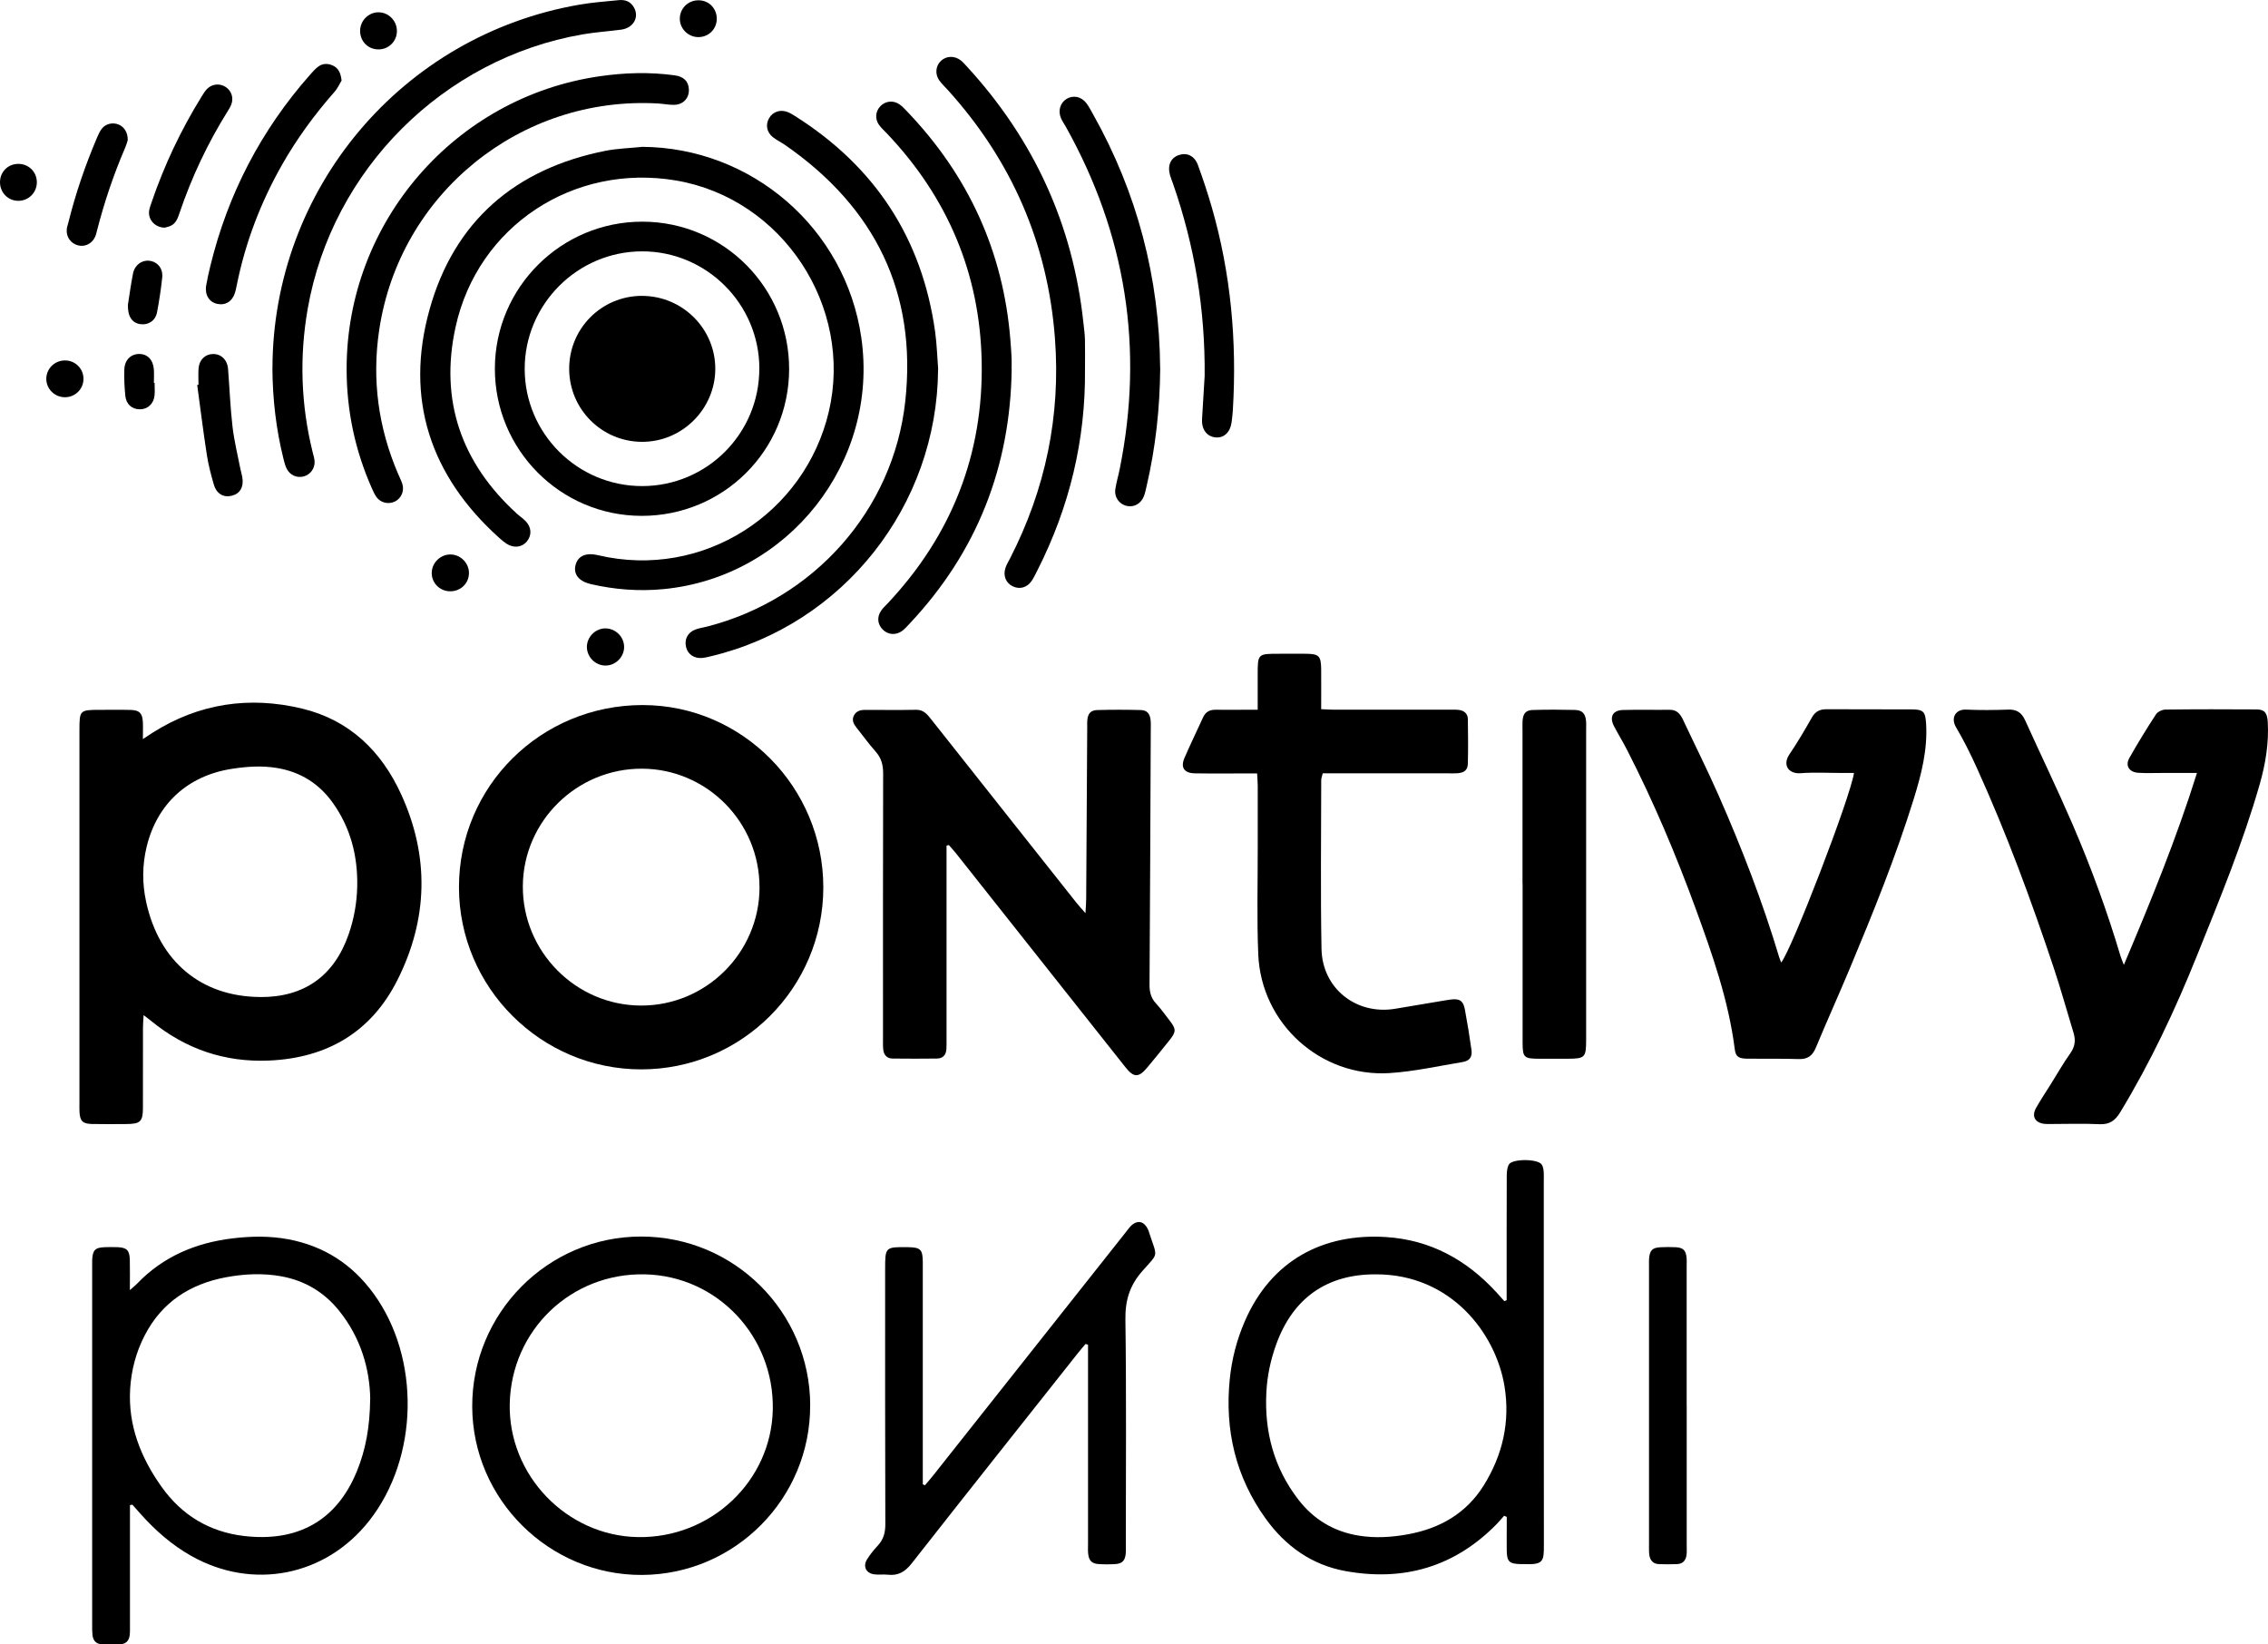 <?xml version="1.0" encoding="UTF-8"?>
<svg id="Calque_1" xmlns="http://www.w3.org/2000/svg" viewBox="0 0 477.64 346.27">
  <path d="M30.1,155.63c.98-.64,1.49-.99,2.01-1.32,9.78-6.2,20.4-7.77,31.53-5.09,9.93,2.39,16.68,8.94,20.84,18.04,6,13.1,5.66,26.3-.78,39.11-5.51,10.96-14.79,16.42-27.01,16.96-9.37.41-17.64-2.43-24.87-8.35-.41-.34-.84-.65-1.58-1.21-.06,1.14-.13,1.89-.13,2.65-.01,5.6,0,11.2-.01,16.8,0,2.97-.52,3.46-3.5,3.48-2.4.01-4.8.04-7.2-.01-2.01-.04-2.56-.62-2.66-2.57-.03-.64-.01-1.28-.01-1.92,0-26.15,0-52.31,0-78.46,0-4.19.07-4.26,4.33-4.26,2.16,0,4.32-.04,6.48.02,1.81.05,2.43.68,2.54,2.47.06,1.02.01,2.06.01,3.67ZM54.73,209.96c9.28.08,15.64-4.41,18.69-13.2,1.14-3.27,1.74-6.66,1.81-10.11.13-6.4-1.4-12.37-5.17-17.63-2.88-4.01-6.77-6.46-11.68-7.29-3.21-.54-6.37-.32-9.54.17-9.27,1.43-15.75,7.34-17.95,16.38-.94,3.87-.96,7.74-.11,11.64,2.72,12.53,11.55,19.93,23.95,20.03Z"/>
  <path d="M173.39,186.87c-.01,21.15-17.18,38.31-38.34,38.32-21.11,0-38.36-17.21-38.39-38.31-.03-21.32,17.25-38.45,38.75-38.41,20.92.04,37.99,17.3,37.98,38.41ZM159.95,186.9c.05-13.74-11.06-24.98-24.74-25.03-13.73-.05-25.01,11.05-25.1,24.71-.09,13.79,11.15,25.15,24.91,25.17,13.7.02,24.89-11.13,24.94-24.85Z"/>
  <path d="M199.34,178.09c0,.85,0,1.69,0,2.54,0,12.72,0,25.44,0,38.16,0,.72.02,1.44-.03,2.16-.08,1.23-.77,1.95-1.99,1.96-3.12.04-6.24.03-9.36,0-1.25-.02-1.86-.83-1.96-2-.07-.79-.04-1.6-.04-2.4,0-18.56-.02-37.12.03-55.67,0-1.78-.39-3.23-1.58-4.57-1.43-1.61-2.7-3.37-4.04-5.06-.57-.72-1-1.49-.59-2.42.45-1,1.32-1.3,2.36-1.3,3.6,0,7.2.05,10.8-.02,1.52-.03,2.29.9,3.1,1.92,6.15,7.78,12.31,15.55,18.47,23.33,4.07,5.14,8.14,10.29,12.22,15.42.48.6,1,1.16,1.87,2.16.07-1.35.15-2.18.15-3.02.08-12.08.15-24.16.22-36.23,0-.48-.03-.96.02-1.44.14-1.38.72-2.05,2.13-2.09,3.04-.08,6.08-.08,9.12,0,1.35.04,1.94.76,2.08,2.17.07.71.03,1.44.03,2.16-.08,17.84-.14,35.67-.26,53.51-.01,1.53.29,2.77,1.34,3.92,1.08,1.18,2.02,2.48,2.99,3.75,1.29,1.7,1.28,2.25-.11,4-1.54,1.94-3.11,3.86-4.7,5.77-1.79,2.15-2.82,2.16-4.55-.01-5.18-6.51-10.34-13.04-15.5-19.56-6.75-8.53-13.5-17.06-20.26-25.58-.47-.59-.99-1.14-1.49-1.71-.15.05-.31.1-.46.15Z"/>
  <path d="M447.27,203.22c5.69-13.47,11.07-26.58,15.41-40.45-2.65,0-4.95,0-7.26,0-1.68,0-3.36.07-5.04-.03-1.95-.11-2.86-1.47-1.95-3.1,1.76-3.13,3.65-6.2,5.62-9.21.36-.55,1.31-1,1.99-1.01,6.4-.08,12.8-.07,19.2-.03,1.7.01,2.24.75,2.35,2.65.25,4.44-.46,8.76-1.67,13.02-3.54,12.4-8.46,24.3-13.26,36.23-4.57,11.37-9.76,22.42-16.13,32.91-1.09,1.79-2.25,2.63-4.38,2.53-3.35-.16-6.72-.04-10.08-.04-.48,0-.96.03-1.44-.02-2.03-.2-2.83-1.56-1.85-3.33.93-1.67,2.01-3.27,3.03-4.9,1.4-2.24,2.71-4.54,4.23-6.69.98-1.39,1.11-2.73.64-4.28-1.38-4.51-2.63-9.06-4.12-13.53-4.78-14.34-10-28.51-16.26-42.28-1.32-2.91-2.74-5.79-4.37-8.53-1.15-1.95-.09-3.8,2.11-3.7,2.95.13,5.92.11,8.88,0,1.78-.07,2.83.63,3.55,2.21,3.3,7.28,6.78,14.48,9.95,21.81,3.93,9.1,7.34,18.41,10.17,27.92.13.45.34.89.7,1.83Z"/>
  <path d="M390.43,162.77c-.98,0-1.77,0-2.56,0-2.88,0-5.77-.17-8.63.05-2.64.2-3.88-1.78-2.38-3.98,1.71-2.51,3.23-5.14,4.74-7.78.73-1.28,1.7-1.72,3.13-1.71,5.92.05,11.83,0,17.75.03,2.63,0,3,.48,3.16,3.05.32,5.46-1,10.63-2.59,15.76-3.77,12.15-8.54,23.93-13.44,35.65-2.34,5.6-4.85,11.14-7.18,16.75-.71,1.71-1.7,2.49-3.61,2.43-3.59-.12-7.2-.04-10.79-.08-1.9-.02-2.49-.42-2.69-2.01-1.3-10.23-4.69-19.89-8.2-29.5-4.17-11.42-8.9-22.61-14.44-33.43-.87-1.71-1.88-3.35-2.77-5.04-1.04-1.98-.32-3.38,1.87-3.45,3.28-.09,6.56,0,9.83-.04,1.56-.02,2.26.93,2.84,2.15,2.48,5.28,5.1,10.5,7.45,15.83,4.9,11.12,9.28,22.45,12.77,34.1.11.38.28.74.43,1.13,2.13-2.5,14.57-34.75,15.33-39.91Z"/>
  <path d="M264.74,162.87c-.96,0-1.74,0-2.52,0-3.52,0-7.04.04-10.56-.02-2.27-.03-3.09-1.21-2.2-3.27,1.23-2.86,2.62-5.66,3.9-8.5.53-1.18,1.41-1.64,2.66-1.62,2.08.03,4.16,0,6.24,0,.78,0,1.55,0,2.61,0,0-2.65,0-5.03,0-7.41,0-4.36.02-4.38,4.44-4.38,1.92,0,3.84-.02,5.76,0,2.72.03,3.14.47,3.17,3.27.02,2.71,0,5.43,0,8.4,1,.04,1.85.1,2.7.11,8.16,0,16.32,0,24.47,0,.64,0,1.29-.03,1.91.06,1.07.16,1.79.8,1.81,1.91.05,3.12.08,6.24,0,9.36-.03,1.37-.72,1.93-2.16,2.05-.64.05-1.28.02-1.92.02-7.92,0-15.84,0-23.75,0h-2.73c-.13.57-.32,1.01-.32,1.45-.01,11.84-.16,23.68.06,35.51.15,8.34,7.31,13.97,15.49,12.62,3-.49,5.99-1,8.99-1.51.87-.14,1.73-.3,2.6-.42,1.95-.28,2.76.18,3.11,2.05.53,2.83.99,5.67,1.39,8.52.21,1.48-.36,2.32-1.85,2.57-5.12.85-10.24,2-15.4,2.33-14.54.91-27.06-10.44-27.65-25.03-.31-7.51-.1-15.03-.11-22.55,0-4.32,0-8.64,0-12.96,0-.78-.08-1.55-.13-2.58Z"/>
  <path d="M27.37,316.95c0,.77,0,1.54,0,2.3,0,7.68,0,15.36,0,23.04,0,.72.03,1.45-.07,2.15-.16,1.07-.79,1.75-1.92,1.79-1.28.04-2.56.04-3.84.02-1.24-.02-1.92-.72-2.06-1.91-.08-.71-.07-1.44-.07-2.16,0-25.12,0-50.23,0-75.35,0-.48-.01-.96,0-1.44.09-2.16.62-2.7,2.71-2.76.88-.03,1.76-.03,2.64,0,1.94.08,2.52.64,2.58,2.64.05,1.98.01,3.96.01,6.4.73-.65,1.15-.97,1.5-1.34,5.51-5.74,12.38-8.63,20.17-9.56,3.91-.47,7.82-.53,11.71.2,7.52,1.41,13.48,5.29,17.95,11.44,9.92,13.63,9.5,34.58-.92,47.83-9.19,11.68-24.51,14.71-37.47,7.41-4.16-2.34-7.68-5.46-10.83-9.01-.53-.59-1.05-1.19-1.58-1.79-.18.03-.35.06-.53.1ZM77.97,294.61c-.09-6.29-1.98-12.95-6.6-18.65-3.13-3.87-7.18-6.29-12.11-7.19-3.91-.71-7.82-.52-11.69.2-7.57,1.42-13.49,5.25-17.1,12.24-1.82,3.53-2.82,7.31-3.06,11.26-.46,7.71,2.24,14.46,6.6,20.6,4.24,5.98,10.08,9.52,17.39,10.38,11.02,1.29,19.41-3,23.75-13.61,1.87-4.57,2.74-9.34,2.81-15.23Z"/>
  <path d="M316.75,319.21c-.53.59-1.03,1.2-1.58,1.76-8.83,8.99-19.54,12.09-31.8,9.87-7.1-1.28-12.66-5.26-16.83-11.06-6.3-8.75-8.62-18.61-7.56-29.28.42-4.24,1.47-8.34,3.17-12.26,5.58-12.88,16.56-18.59,29.77-17.74,9.35.6,16.95,4.81,23.21,11.62.57.62,1.12,1.24,1.68,1.87.16-.06.32-.12.49-.19,0-.77,0-1.53,0-2.3,0-7.92-.01-15.84.02-23.76,0-.85.05-1.82.45-2.52.72-1.25,6.05-1.21,6.89-.02.26.37.37.88.42,1.33.07.71.04,1.44.04,2.16,0,25.52-.01,51.04.02,76.56,0,3.55-.05,4.29-4.23,4.12-.24,0-.48,0-.72,0-2.33-.06-2.83-.53-2.87-2.8-.03-1.84,0-3.68,0-5.52,0-.54,0-1.08,0-1.62-.18-.08-.36-.15-.54-.23ZM289.75,268.35c-10.29-.05-17.45,4.99-20.97,14.72-1.18,3.26-1.9,6.61-2.08,10.06-.45,8.36,1.6,16.02,6.76,22.69,3.21,4.15,7.45,6.7,12.67,7.55,3.52.57,7.02.35,10.5-.3,6.67-1.24,12.18-4.41,15.83-10.25,3.99-6.39,5.61-13.42,4.39-20.89-1.83-11.19-11.31-23.62-27.09-23.58Z"/>
  <path d="M135.14,30.92c23.2.1,42.94,17.19,46.25,40.17,3.78,26.2-15.33,50.45-41.69,52.97-5.16.49-10.22.1-15.24-1.05-2.51-.58-3.69-2.04-3.28-3.89.45-2.01,2.13-2.83,4.78-2.2,22.21,5.2,43.55-8.87,48.58-30.2,5.22-22.14-9.75-44.91-32.16-48.71-21.56-3.66-41.77,9.55-46.44,30.87-3.38,15.42,1.2,28.58,12.86,39.24.59.54,1.27.99,1.83,1.55,1.31,1.29,1.42,3.01.35,4.32-1.05,1.29-2.76,1.5-4.31.5-.53-.35-1.03-.77-1.5-1.19-14.57-13.08-19.95-29.31-14.71-48.11,5.18-18.6,18.06-29.67,37.05-33.43,2.5-.49,5.08-.56,7.62-.82Z"/>
  <path d="M228.61,283.02c-.5.6-1.02,1.18-1.5,1.79-11.72,14.79-23.45,29.56-35.1,44.4-1.38,1.76-2.84,2.65-5.05,2.39-.95-.11-1.93.06-2.87-.08-1.73-.24-2.41-1.7-1.47-3.18.64-1.01,1.39-1.96,2.21-2.83,1.22-1.3,1.63-2.75,1.62-4.55-.06-17.91-.04-35.82-.04-53.73,0-4.61.05-4.66,4.71-4.6,2.76.03,3.21.45,3.22,3.21.01,14.71,0,29.42,0,44.13,0,.86,0,1.72,0,2.59.15.07.29.15.44.22.58-.69,1.18-1.36,1.74-2.07,13.5-17.05,27-34.09,40.5-51.14.35-.44.67-.9,1.05-1.31,1.4-1.46,2.9-1.17,3.73.72.03.07.06.15.09.22,1.87,5.82,2.27,4.38-1.33,8.48-2.65,3.02-3.6,6.15-3.55,10.16.22,15.75.09,31.5.09,47.25,0,.72.04,1.44-.03,2.16-.15,1.39-.76,2.02-2.13,2.11-1.19.08-2.4.08-3.6,0-1.38-.09-2-.71-2.16-2.09-.09-.71-.04-1.44-.04-2.16,0-13.11,0-26.22,0-39.34v-2.59c-.17-.06-.35-.11-.52-.17Z"/>
  <path d="M170.62,295.91c.07,19.62-15.8,35.64-35.4,35.74-19.53.11-35.69-15.89-35.77-35.41-.08-19.73,15.91-35.85,35.56-35.85,19.63,0,35.55,15.87,35.62,35.51ZM107.35,295.63c-.3,15.01,11.97,27.78,26.96,28.05,15.35.28,28.11-11.75,28.44-26.81.33-15.46-11.7-28.2-26.95-28.52-15.53-.33-28.13,11.76-28.45,27.28Z"/>
  <path d="M166.19,77.78c-.05,17.14-13.9,30.88-31.09,30.85-17.1-.03-30.94-13.96-30.88-31.08.06-17.08,14-30.92,31.12-30.87,17.1.04,30.9,13.96,30.85,31.11ZM159.92,77.61c-.01-13.61-11.15-24.72-24.74-24.68-13.59.03-24.7,11.2-24.68,24.78.03,13.61,11.14,24.67,24.77,24.65,13.63-.02,24.66-11.09,24.64-24.75Z"/>
  <path d="M320.64,186.1c0-10.79,0-21.58,0-32.37,0-.64-.03-1.28.01-1.92.11-1.55.67-2.26,2.17-2.3,2.95-.09,5.91-.08,8.87-.01,1.51.04,2.16.74,2.32,2.21.07.63.03,1.28.03,1.92,0,21.74,0,43.48,0,65.22,0,3.89-.2,4.09-4.03,4.1-1.92,0-3.84,0-5.75,0-3.36,0-3.6-.24-3.6-3.51,0-7.83,0-15.67,0-23.5,0-3.28,0-6.55,0-9.83Z"/>
  <path d="M197.56,77.75c-.17,28.71-19.92,53.76-47.78,60.43-.62.15-1.25.31-1.88.37-1.72.16-3.06-.77-3.42-2.32-.38-1.6.35-3.05,1.94-3.65.81-.31,1.7-.44,2.55-.65,22.4-5.77,39.17-24.46,41.68-47.43,2.5-22.89-6.39-40.82-25.23-53.91-.85-.59-1.8-1.05-2.62-1.68-1.35-1.05-1.63-2.67-.81-4.06.8-1.35,2.39-1.87,3.96-1.23.51.21.99.51,1.47.81,16.82,10.62,26.77,25.71,29.52,45.45.36,2.6.43,5.25.64,7.88Z"/>
  <path d="M57.38,77.59c.04-37.84,27.28-70.15,64.6-76.6,2.75-.48,5.55-.68,8.33-.96,1.37-.14,2.52.29,3.23,1.59,1.12,2.07-.19,4.3-2.76,4.63-2.69.35-5.41.53-8.09.99-29.33,5.08-52.75,28.48-57.88,57.75-1.78,10.15-1.44,20.22,1.03,30.22.15.62.36,1.24.41,1.87.11,1.53-.87,2.87-2.3,3.25-1.44.38-2.93-.28-3.6-1.69-.31-.64-.48-1.35-.66-2.05-1.55-6.24-2.28-12.58-2.32-19Z"/>
  <path d="M73,77.63c.02-30.83,22.78-57.17,53.28-61.57,5.24-.76,10.52-.92,15.78-.2,1.93.26,2.89,1.23,3.01,2.84.14,1.93-1.17,3.38-3.19,3.38-1.11,0-2.23-.23-3.34-.29-28.96-1.63-54.4,19.02-58.68,47.69-1.56,10.45-.2,20.56,3.97,30.28.31.73.69,1.45.92,2.21.43,1.47-.28,3-1.58,3.64-1.34.65-2.98.3-3.87-.92-.42-.57-.71-1.25-1-1.9-3.55-8.01-5.31-16.39-5.3-25.15Z"/>
  <path d="M213.06,77.71c-.28,20.63-7.33,38.56-21.51,53.63-.49.52-.97,1.08-1.54,1.5-1.34,1-3.03.85-4.14-.3-1.07-1.11-1.22-2.61-.3-3.95.4-.59.95-1.07,1.44-1.6,13.43-14.34,20.14-31.36,19.73-50.96-.39-18.52-7.22-34.53-20-47.97-.55-.58-1.16-1.12-1.62-1.76-.91-1.29-.75-2.87.3-3.95,1.04-1.07,2.65-1.28,3.94-.42.59.39,1.09.93,1.59,1.45,12.93,13.48,20.32,29.47,21.83,48.12.1,1.27.2,2.55.26,3.83.04.8,0,1.6,0,2.4Z"/>
  <path d="M228.5,77.76c.14,14.9-3.26,28.99-9.99,42.28-.4.78-.77,1.59-1.26,2.31-.98,1.42-2.56,1.82-4,1.1-1.42-.7-2.04-2.24-1.5-3.87.22-.68.61-1.3.94-1.94,7.49-14.59,10.72-30.09,9.48-46.41-1.51-19.98-9.12-37.43-22.58-52.3-.59-.65-1.24-1.26-1.76-1.97-.97-1.34-.79-3.09.34-4.15,1.13-1.06,2.86-1.12,4.17-.09.44.34.81.77,1.19,1.18,14.11,15.32,22.42,33.29,24.63,54.03.13,1.19.3,2.39.33,3.58.05,2.08.01,4.16.01,6.24Z"/>
  <path d="M244.34,77.54c-.07,8.44-.97,16.68-2.86,24.81-.16.7-.3,1.41-.55,2.08-.58,1.59-2.06,2.44-3.57,2.12-1.64-.34-2.73-1.83-2.47-3.57.22-1.42.64-2.8.92-4.21,5.13-25.4,1.31-49.39-11.31-72.01-.35-.63-.78-1.22-1.06-1.88-.66-1.54-.16-3.21,1.13-4.02,1.42-.89,3.15-.56,4.24.89.52.7.93,1.49,1.36,2.26,9.37,16.65,14.01,34.54,14.16,53.52Z"/>
  <path d="M355.22,295.99c0,9.83,0,19.65,0,29.48,0,.64.04,1.28-.03,1.92-.13,1.18-.78,1.93-2,1.98-1.28.06-2.56.05-3.83,0-1.23-.04-1.87-.8-2.02-1.97-.08-.63-.06-1.28-.06-1.91,0-19.65,0-39.3,0-58.95,0-.48-.02-.96.01-1.44.14-1.84.69-2.39,2.52-2.46,1.04-.04,2.08-.06,3.11,0,1.56.09,2.13.66,2.27,2.2.06.63.02,1.28.02,1.92,0,9.75,0,19.49,0,29.24Z"/>
  <path d="M253.7,79.19c.13-13.89-2.09-27.37-6.65-40.47-.21-.6-.46-1.19-.64-1.81-.59-2.1.14-3.71,1.92-4.28,1.69-.54,3.25.2,3.96,2.14,1.06,2.92,2.05,5.88,2.91,8.87,4.02,13.96,5.31,28.22,4.44,42.69-.05.88-.15,1.75-.27,2.62-.3,2.13-1.67,3.37-3.46,3.15-1.79-.22-2.88-1.71-2.76-3.84.17-3.03.37-6.06.55-9.09Z"/>
  <path d="M71.94,16.95c-.37.6-.81,1.62-1.52,2.42-4.18,4.76-7.9,9.83-11.03,15.34-4.49,7.91-7.69,16.29-9.5,25.21-.11.55-.22,1.1-.37,1.63-.56,1.9-2.01,2.82-3.78,2.44-1.69-.37-2.65-1.91-2.32-3.86.24-1.41.56-2.82.9-4.21,3.69-15.1,10.66-28.49,20.95-40.15.53-.6,1.06-1.21,1.68-1.69.97-.75,2.08-.78,3.17-.27,1.11.52,1.63,1.48,1.82,3.15Z"/>
  <path d="M34.74,47.94c-2.06,0-3.56-1.64-3.34-3.49.08-.63.31-1.24.52-1.84,2.67-7.82,6.18-15.24,10.53-22.27.34-.54.67-1.1,1.1-1.56,1.04-1.11,2.69-1.29,3.94-.49,1.27.81,1.77,2.34,1.2,3.77-.17.44-.43.86-.68,1.26-4.26,6.8-7.66,14.01-10.23,21.61-.36,1.07-.74,2.14-1.88,2.64-.43.19-.91.28-1.16.36Z"/>
  <path d="M41.8,81.02c0-1.12-.06-2.24.01-3.35.12-1.85,1.32-3.06,2.99-3.12,1.74-.06,3.08,1.21,3.23,3.15.32,4.06.47,8.13.94,12.17.35,3,1.09,5.96,1.67,8.94.11.55.29,1.08.38,1.63.37,2.05-.43,3.49-2.15,3.94-1.76.46-3.26-.37-3.83-2.32-.6-2.07-1.16-4.17-1.48-6.29-.76-4.89-1.36-9.8-2.03-14.7.09-.01.18-.03.27-.04Z"/>
  <path d="M26.9,29.54c-.11.32-.27.94-.52,1.52-2.44,5.66-4.41,11.49-5.94,17.46-.12.46-.22.94-.42,1.37-.66,1.43-2.11,2.14-3.54,1.79-1.56-.38-2.57-1.77-2.42-3.39.04-.47.21-.93.33-1.4,1.53-6.14,3.57-12.11,6.05-17.92.28-.66.58-1.33,1.02-1.89.82-1.04,2.28-1.35,3.48-.87,1.21.48,2.01,1.71,1.96,3.33Z"/>
  <path d="M26.95,64.11c.3-1.85.6-4.21,1.07-6.54.36-1.78,1.85-2.84,3.42-2.66,1.74.2,2.93,1.63,2.72,3.56-.26,2.44-.63,4.88-1.09,7.3-.33,1.76-1.82,2.73-3.51,2.49-1.72-.24-2.71-1.6-2.62-4.15Z"/>
  <path d="M32.56,80.63c0,.88.07,1.76-.01,2.63-.18,1.8-1.49,2.97-3.18,2.93-1.61-.03-2.81-1.09-2.98-2.85-.18-1.83-.27-3.67-.21-5.5.06-2.01,1.34-3.27,3.08-3.3,1.76-.03,2.98,1.19,3.14,3.22.07.95.01,1.92.01,2.87h.16Z"/>
  <path d="M127.46,132.33c2.15-.03,3.98,1.76,3.98,3.91,0,2.14-1.84,3.95-3.98,3.91-2.06-.03-3.79-1.74-3.86-3.8-.07-2.13,1.72-4,3.86-4.03Z"/>
  <path d="M7.76,38.35c.02,2.18-1.73,3.95-3.91,3.94-2.19-.01-3.88-1.77-3.85-3.98.04-2.13,1.65-3.75,3.77-3.8,2.21-.05,3.97,1.64,3.99,3.84Z"/>
  <path d="M13.75,83.65c-2.18.04-3.99-1.7-4-3.86,0-2.16,1.77-3.91,3.97-3.89,2.1.02,3.79,1.65,3.86,3.74.08,2.17-1.64,3.97-3.83,4.01Z"/>
  <path d="M83.59,6.54c-.01,2.19-1.77,3.91-3.97,3.86-2.21-.04-3.85-1.8-3.78-4.03.07-2.07,1.78-3.76,3.83-3.78,2.15-.02,3.93,1.78,3.92,3.95Z"/>
  <path d="M98.76,120.8c-.08,2.18-1.88,3.81-4.12,3.71-2.1-.09-3.74-1.8-3.72-3.87.02-2.14,1.85-3.92,4-3.88,2.15.04,3.92,1.9,3.84,4.04Z"/>
  <path d="M150.95,4.01c-.04,2.21-1.8,3.87-4.01,3.8-2.07-.07-3.75-1.78-3.77-3.84-.02-2.17,1.73-3.92,3.93-3.91,2.21,0,3.89,1.73,3.85,3.96Z"/>
  <path d="M135.2,62.31c8.52-.01,15.46,6.91,15.44,15.38-.02,8.47-7.04,15.42-15.5,15.35-8.43-.06-15.22-6.87-15.27-15.3-.05-8.54,6.79-15.43,15.34-15.44Z"/>
</svg>